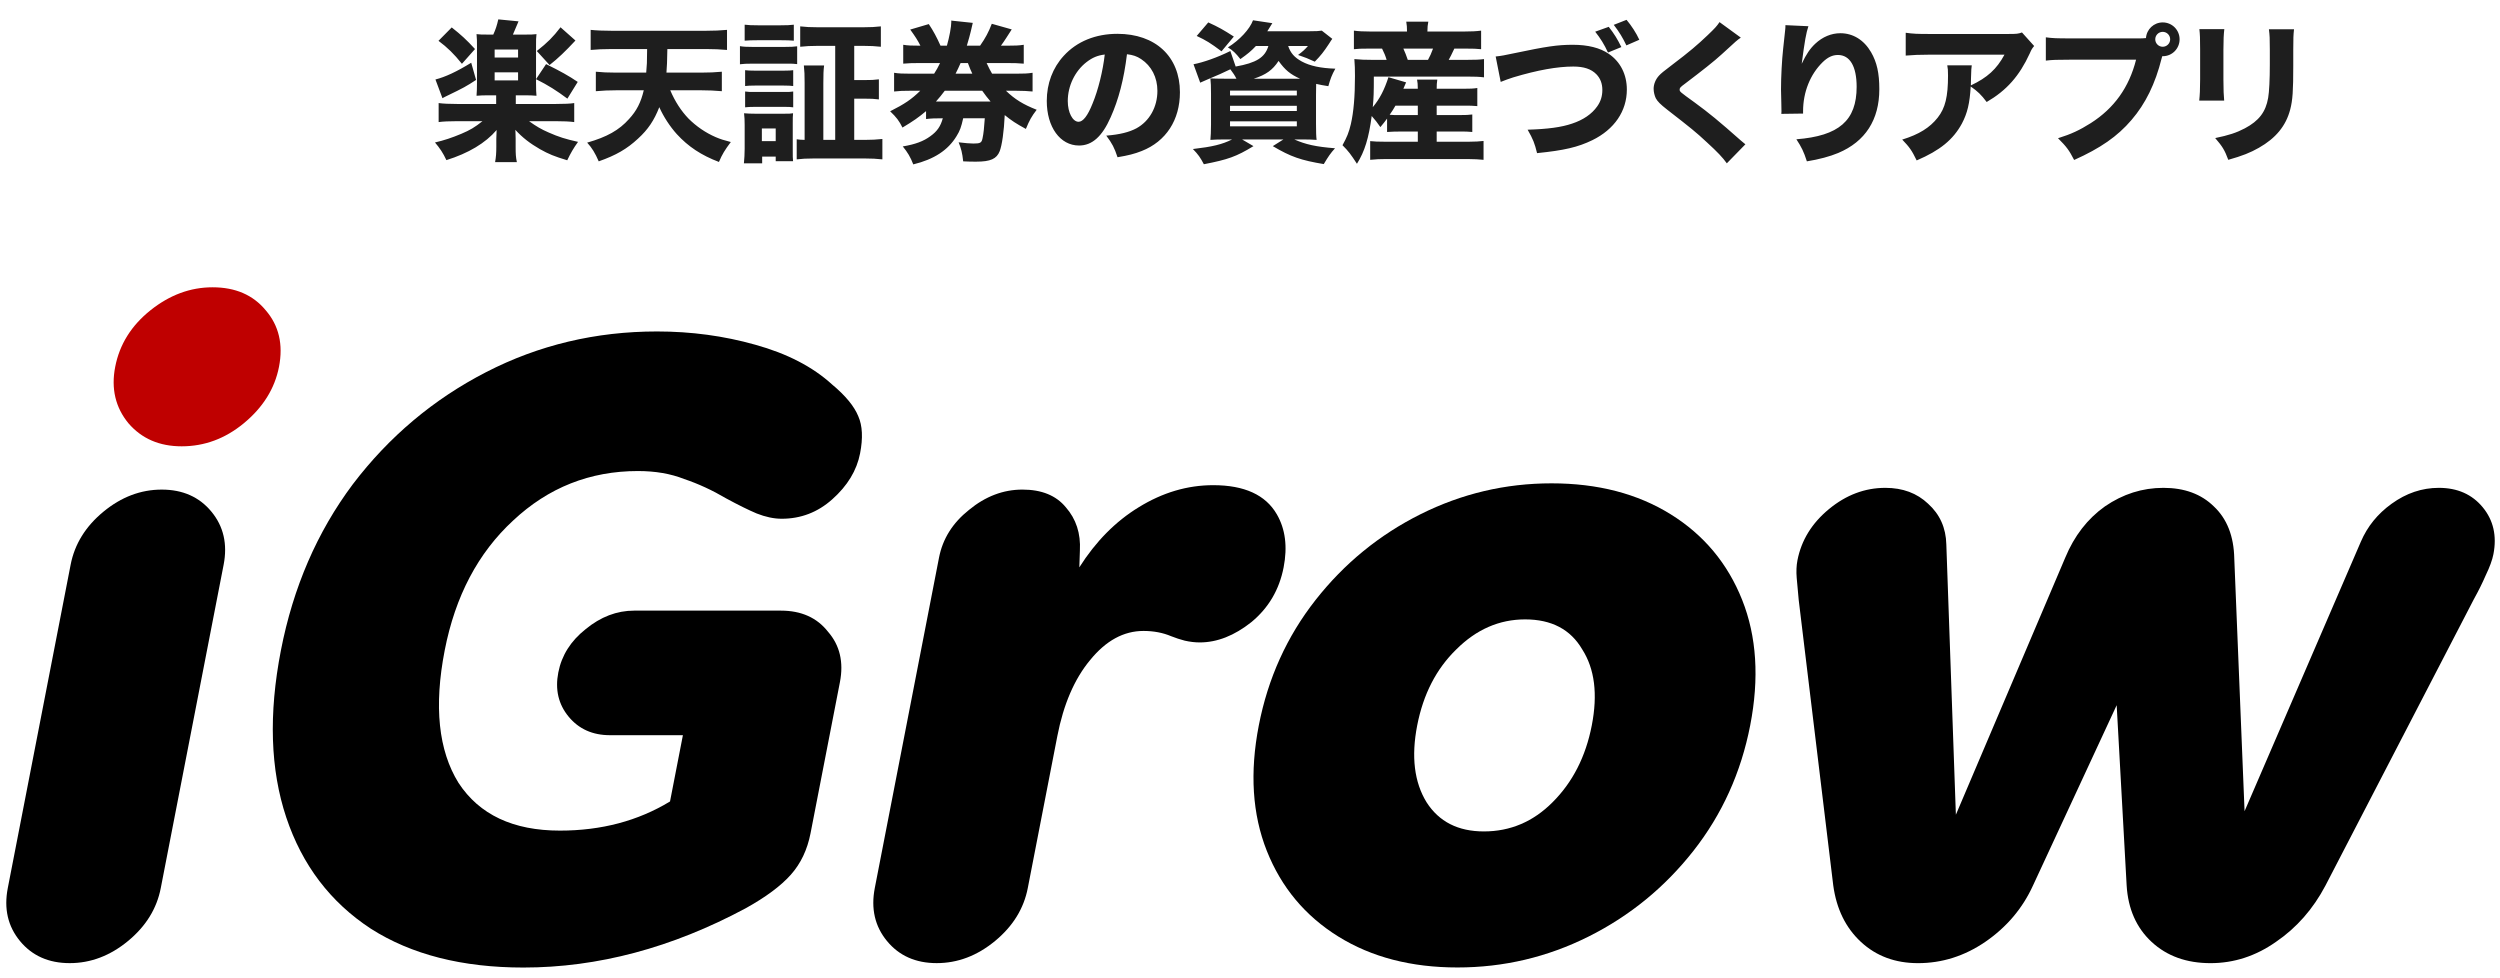 <svg width="230" height="90" viewBox="0 0 230 90" fill="none" xmlns="http://www.w3.org/2000/svg">
<path d="M213.95 81.457C212.811 83.625 211.287 85.359 209.378 86.659C207.525 87.959 205.521 88.61 203.369 88.61C201.161 88.61 199.355 87.959 197.952 86.659C196.549 85.359 195.782 83.625 195.651 81.457L194.734 64.877L187.04 81.457C186.077 83.57 184.609 85.304 182.634 86.659C180.725 87.959 178.667 88.61 176.459 88.61C174.361 88.61 172.611 87.959 171.208 86.659C169.805 85.359 168.955 83.625 168.659 81.457L165.482 55.205C165.408 54.446 165.347 53.769 165.297 53.173C165.247 52.577 165.27 52.035 165.365 51.547C165.723 49.705 166.691 48.133 168.268 46.833C169.846 45.532 171.573 44.882 173.45 44.882C175.05 44.882 176.363 45.37 177.388 46.345C178.468 47.321 179.026 48.567 179.062 50.084L179.941 74.955L190.003 51.303C190.835 49.298 192.051 47.727 193.652 46.589C195.308 45.451 197.103 44.882 199.034 44.882C200.966 44.882 202.512 45.451 203.671 46.589C204.885 47.727 205.512 49.325 205.554 51.385L206.5 74.63L217.197 49.84C217.802 48.431 218.746 47.267 220.029 46.345C221.378 45.37 222.825 44.882 224.371 44.882C226.082 44.882 227.429 45.478 228.412 46.67C229.394 47.862 229.722 49.298 229.396 50.978C229.291 51.52 229.054 52.17 228.686 52.929C228.383 53.633 228.02 54.365 227.597 55.123L213.95 81.457Z" fill="black"/>
<path d="M134.085 89.007C129.835 89.007 126.183 88.059 123.129 86.163C120.075 84.266 117.881 81.638 116.547 78.279C115.213 74.919 114.967 71.072 115.81 66.737C116.652 62.403 118.394 58.555 121.034 55.196C123.674 51.837 126.89 49.209 130.681 47.312C134.472 45.416 138.492 44.467 142.743 44.467C146.993 44.467 150.645 45.416 153.699 47.312C156.753 49.209 158.946 51.837 160.281 55.196C161.615 58.555 161.861 62.403 161.018 66.737C160.175 71.072 158.434 74.919 155.794 78.279C153.154 81.638 149.938 84.266 146.147 86.163C142.356 88.059 138.335 89.007 134.085 89.007ZM146.445 66.737C147.004 63.865 146.711 61.536 145.568 59.748C144.491 57.905 142.739 56.984 140.31 56.984C137.936 56.984 135.825 57.905 133.977 59.748C132.139 61.536 130.941 63.865 130.382 66.737C129.824 69.609 130.111 71.966 131.243 73.808C132.386 75.597 134.144 76.491 136.518 76.491C138.947 76.491 141.053 75.597 142.835 73.808C144.684 71.966 145.887 69.609 146.445 66.737Z" fill="black"/>
<path d="M86.39 51.3C86.727 49.567 87.646 48.104 89.148 46.911C90.659 45.665 92.299 45.042 94.065 45.042C95.831 45.042 97.161 45.584 98.054 46.668C99.003 47.751 99.435 49.079 99.35 50.65L99.299 52.195C100.811 49.81 102.632 47.968 104.761 46.668C106.956 45.313 109.241 44.636 111.614 44.636C114.485 44.636 116.436 45.53 117.469 47.318C118.254 48.672 118.462 50.298 118.094 52.195C117.694 54.254 116.705 55.933 115.127 57.234C113.56 58.48 111.976 59.103 110.375 59.103C109.934 59.103 109.475 59.049 108.999 58.941C108.579 58.832 108.164 58.697 107.754 58.534C106.989 58.209 106.137 58.047 105.199 58.047C103.377 58.047 101.741 58.941 100.289 60.729C98.848 62.463 97.843 64.793 97.275 67.719L94.557 81.698C94.189 83.595 93.183 85.22 91.539 86.575C89.896 87.93 88.108 88.607 86.176 88.607C84.244 88.607 82.72 87.93 81.603 86.575C80.487 85.22 80.113 83.595 80.481 81.698L86.39 51.3Z" fill="black"/>
<path d="M74.57 76.66C74.275 78.177 73.669 79.45 72.751 80.48C71.833 81.509 70.446 82.539 68.59 83.568C61.813 87.199 55.002 89.014 48.157 89.014C42.526 89.014 37.846 87.822 34.114 85.438C30.393 82.999 27.799 79.586 26.334 75.197C24.869 70.808 24.705 65.687 25.843 59.835C26.97 54.038 29.174 48.944 32.456 44.555C35.793 40.166 39.884 36.725 44.729 34.233C49.575 31.74 54.812 30.494 60.443 30.494C63.589 30.494 66.601 30.901 69.479 31.713C72.412 32.526 74.77 33.745 76.551 35.371C77.786 36.4 78.59 37.376 78.963 38.297C79.347 39.164 79.402 40.302 79.128 41.71C78.822 43.282 77.969 44.691 76.567 45.937C75.232 47.129 73.681 47.725 71.914 47.725C71.197 47.725 70.428 47.562 69.608 47.237C68.843 46.912 67.912 46.452 66.813 45.856C65.525 45.097 64.234 44.501 62.938 44.068C61.708 43.58 60.292 43.336 58.692 43.336C54.276 43.336 50.448 44.853 47.209 47.888C43.98 50.868 41.881 54.85 40.912 59.835C39.911 64.983 40.336 69.047 42.185 72.027C44.1 74.953 47.211 76.416 51.516 76.416C55.325 76.416 58.7 75.522 61.642 73.734L62.827 67.638H56.121C54.52 67.638 53.25 67.069 52.312 65.931C51.374 64.793 51.058 63.439 51.364 61.867C51.669 60.296 52.507 58.968 53.877 57.885C55.257 56.747 56.748 56.178 58.348 56.178H71.844C73.721 56.178 75.168 56.828 76.185 58.129C77.267 59.375 77.63 60.919 77.272 62.761L74.57 76.66Z" fill="black"/>
<path d="M6.499 51.952C6.868 50.055 7.874 48.429 9.517 47.075C11.16 45.72 12.948 45.043 14.88 45.043C16.812 45.043 18.336 45.72 19.453 47.075C20.569 48.429 20.943 50.055 20.575 51.952L14.792 81.699C14.424 83.596 13.418 85.221 11.774 86.576C10.131 87.93 8.344 88.608 6.412 88.608C4.48 88.608 2.955 87.93 1.839 86.576C0.722 85.221 0.348 83.596 0.717 81.699L6.499 51.952Z" fill="black"/>
<path d="M10.599 33.746C10.209 35.751 10.617 37.485 11.823 38.948C13.04 40.357 14.669 41.061 16.711 41.061C18.809 41.061 20.712 40.357 22.421 38.948C24.196 37.485 25.278 35.751 25.668 33.746C26.068 31.687 25.66 29.953 24.444 28.544C23.282 27.136 21.653 26.431 19.555 26.431C17.513 26.431 15.61 27.136 13.845 28.544C12.081 29.953 10.999 31.687 10.599 33.746Z" fill="#BF0000"/>
<path d="M44.961 3.182H45.381C45.605 2.692 45.717 2.342 45.843 1.782L47.705 1.964L47.187 3.182H48.251C48.881 3.182 49.007 3.182 49.357 3.14C49.315 3.504 49.315 3.616 49.315 4.316V7.592C49.315 8.25 49.329 8.53 49.357 8.81C49.049 8.782 48.713 8.768 48.293 8.768H47.453V9.566H51.121C51.933 9.566 52.479 9.538 52.829 9.482V11.232C52.409 11.176 51.863 11.148 51.093 11.148H48.671C49.357 11.638 49.791 11.89 50.463 12.184C51.415 12.604 52.003 12.786 53.179 13.052C52.759 13.64 52.507 14.074 52.185 14.746C50.981 14.382 50.477 14.172 49.679 13.724C48.755 13.192 48.069 12.66 47.411 11.946C47.411 12.072 47.411 12.1 47.425 12.198C47.425 12.31 47.439 12.674 47.439 12.758V13.486C47.439 14.186 47.453 14.438 47.551 14.914H45.549C45.633 14.452 45.661 14.074 45.661 13.486V12.772C45.661 12.534 45.675 12.31 45.689 11.96C44.667 13.164 43.085 14.102 41.069 14.732C40.761 14.074 40.481 13.654 40.019 13.108C40.859 12.912 41.573 12.674 42.441 12.31C43.239 11.974 43.687 11.708 44.387 11.148H42.077C41.363 11.148 40.733 11.176 40.355 11.232V9.482C40.761 9.538 41.349 9.566 42.077 9.566H45.647V8.768H44.933C44.499 8.768 44.135 8.782 43.841 8.81C43.869 8.474 43.883 8.096 43.883 7.606V4.302C43.883 3.7 43.883 3.672 43.841 3.14C44.177 3.182 44.317 3.182 44.961 3.182ZM45.507 4.554V5.296H47.663V4.554H45.507ZM45.507 6.654V7.396H47.663V6.654H45.507ZM40.341 3.756L41.559 2.524C42.427 3.21 42.903 3.644 43.701 4.512L42.497 5.87C41.769 4.96 41.167 4.372 40.341 3.756ZM51.569 2.51L52.941 3.728C52.003 4.736 51.359 5.352 50.561 5.982L49.385 4.694C50.393 3.896 50.869 3.42 51.569 2.51ZM43.351 5.772L43.799 7.354C42.875 7.956 42.651 8.082 41.139 8.81C40.929 8.908 40.887 8.936 40.705 9.034L40.061 7.312C40.957 7.088 42.035 6.584 43.351 5.772ZM49.315 7.284L50.239 5.898C51.597 6.57 52.325 6.976 53.151 7.536L52.199 9.076C51.205 8.334 50.435 7.844 49.315 7.284ZM64.505 8.306H61.663C62.111 9.356 62.671 10.21 63.343 10.91C64.057 11.624 64.911 12.212 65.849 12.618C66.283 12.8 66.577 12.898 67.235 13.066C66.689 13.794 66.437 14.2 66.143 14.9C64.519 14.284 63.315 13.486 62.265 12.338C61.635 11.638 61.047 10.742 60.655 9.86C60.179 11.078 59.619 11.918 58.695 12.758C57.687 13.696 56.679 14.284 55.083 14.844C54.747 14.074 54.467 13.612 54.019 13.122C55.839 12.604 56.959 11.974 57.869 10.952C58.569 10.196 58.961 9.426 59.227 8.306H56.721C56.049 8.306 55.419 8.334 54.817 8.39V6.598C55.335 6.654 55.965 6.682 56.693 6.682H59.451C59.521 5.884 59.521 5.884 59.535 4.512H56.273C55.545 4.512 54.901 4.54 54.341 4.596V2.748C54.845 2.804 55.559 2.832 56.273 2.832H64.939C65.639 2.832 66.339 2.804 66.885 2.748V4.596C66.297 4.54 65.667 4.512 64.967 4.512H61.397C61.369 5.884 61.369 5.884 61.313 6.682H64.477C65.205 6.682 65.849 6.654 66.409 6.598V8.39C65.779 8.334 65.177 8.306 64.505 8.306ZM76.839 12.87V4.218H75.299C74.599 4.218 74.081 4.246 73.619 4.302V2.426C74.067 2.482 74.571 2.51 75.299 2.51H79.359C80.073 2.51 80.591 2.482 81.039 2.426V4.302C80.577 4.246 80.045 4.218 79.373 4.218H78.589V7.368H79.485C80.171 7.368 80.423 7.354 80.857 7.298V9.146C80.437 9.09 80.129 9.076 79.485 9.076H78.589V12.87H79.555C80.157 12.87 80.675 12.842 81.179 12.786V14.662C80.675 14.606 80.185 14.578 79.513 14.578H74.921C74.207 14.578 73.745 14.606 73.297 14.662V12.814C73.535 12.856 73.675 12.856 74.025 12.87V7.648C74.025 6.892 74.011 6.528 73.955 6.024H75.817C75.761 6.458 75.747 6.85 75.747 7.648V12.87H76.839ZM68.509 3.742V2.272C68.887 2.314 69.125 2.328 69.727 2.328H71.813C72.415 2.328 72.653 2.314 73.031 2.272V3.742C72.681 3.714 72.387 3.7 71.813 3.7H69.727C69.167 3.7 68.859 3.714 68.509 3.742ZM68.075 5.912V4.246C68.411 4.302 68.677 4.316 69.209 4.316H72.205C72.779 4.316 73.017 4.302 73.339 4.26V5.898C73.045 5.856 72.891 5.856 72.261 5.856H69.209C68.719 5.856 68.397 5.87 68.075 5.912ZM68.551 7.914V6.458C68.789 6.486 68.999 6.5 69.433 6.5H72.121C72.569 6.5 72.737 6.486 72.975 6.458V7.914C72.709 7.886 72.527 7.872 72.121 7.872H69.433C68.999 7.872 68.817 7.886 68.551 7.914ZM68.551 9.874V8.418C68.831 8.46 68.985 8.46 69.433 8.46H72.121C72.583 8.46 72.737 8.46 72.975 8.418V9.874C72.695 9.832 72.541 9.832 72.093 9.832H69.419C68.999 9.832 68.817 9.846 68.551 9.874ZM70.119 15.026H68.439C68.481 14.606 68.509 14.144 68.509 13.668V11.498C68.509 11.05 68.495 10.798 68.453 10.42C68.747 10.448 69.083 10.462 69.503 10.462H72.065C72.583 10.462 72.737 10.462 72.961 10.42C72.933 10.686 72.933 10.882 72.933 11.4V13.78C72.933 14.368 72.933 14.564 72.961 14.83H71.365V14.41H70.119V15.026ZM70.091 11.82V12.982H71.365V11.82H70.091ZM93.415 8.348H92.547C93.359 9.132 94.129 9.608 95.375 10.098C94.885 10.742 94.717 11.05 94.381 11.862C93.457 11.358 93.079 11.106 92.435 10.588C92.365 12.114 92.183 13.36 91.973 13.906C91.693 14.62 91.119 14.872 89.817 14.872C89.383 14.872 89.173 14.872 88.613 14.844C88.529 14.06 88.431 13.682 88.193 13.094C88.767 13.164 89.257 13.206 89.551 13.206C90.195 13.206 90.307 13.136 90.391 12.73C90.489 12.31 90.545 11.694 90.601 10.882H88.613C88.431 11.694 88.319 12.016 87.997 12.534C87.213 13.822 85.925 14.662 84.021 15.124C83.755 14.438 83.503 14.018 83.055 13.472C84.217 13.276 84.959 12.996 85.589 12.534C86.219 12.086 86.541 11.61 86.737 10.882C86.037 10.882 85.631 10.896 85.197 10.952V10.224C84.511 10.798 84.035 11.134 83.027 11.736C82.719 11.12 82.481 10.798 81.893 10.238C83.223 9.566 83.853 9.146 84.665 8.348H83.811C83.097 8.348 82.719 8.362 82.257 8.418V6.696C82.691 6.766 83.041 6.78 83.811 6.78H85.939C86.163 6.43 86.289 6.206 86.485 5.8H84.651C83.965 5.8 83.545 5.814 83.097 5.856V4.12C83.517 4.19 83.853 4.204 84.679 4.204C84.441 3.728 84.189 3.336 83.741 2.72L85.449 2.216C85.869 2.846 86.177 3.42 86.527 4.204H87.115C87.339 3.42 87.521 2.468 87.521 1.992C87.521 1.964 87.507 1.936 87.507 1.894L89.495 2.104C89.439 2.328 89.397 2.496 89.313 2.888C89.229 3.238 89.145 3.546 88.949 4.204H90.167C90.657 3.504 90.951 2.958 91.245 2.188L93.079 2.706C92.939 2.916 92.939 2.916 92.575 3.49C92.393 3.77 92.281 3.938 92.085 4.204H92.603C93.401 4.204 93.737 4.19 94.185 4.12V5.856C93.723 5.814 93.289 5.8 92.603 5.8H90.769C90.979 6.262 91.105 6.486 91.273 6.78H93.415C94.227 6.78 94.535 6.766 94.997 6.696V8.418C94.549 8.376 94.101 8.348 93.415 8.348ZM86.359 9.342H91.133C90.825 8.978 90.629 8.726 90.363 8.348H86.919C86.653 8.712 86.415 8.992 86.107 9.342H86.359ZM87.913 6.78H89.453C89.285 6.416 89.257 6.36 89.047 5.8H88.375C88.193 6.206 88.095 6.43 87.913 6.78ZM103.681 4.988C103.401 7.298 102.911 9.16 102.183 10.784C101.399 12.562 100.475 13.388 99.271 13.388C97.535 13.388 96.303 11.694 96.303 9.286C96.303 7.69 96.849 6.234 97.871 5.128C99.075 3.812 100.797 3.112 102.799 3.112C106.313 3.112 108.553 5.212 108.553 8.488C108.553 11.036 107.279 13.01 105.039 13.892C104.367 14.158 103.807 14.298 102.813 14.466C102.519 13.584 102.323 13.206 101.777 12.478C103.023 12.38 103.891 12.156 104.549 11.806C105.753 11.148 106.481 9.846 106.481 8.362C106.481 7.116 105.935 6.066 104.983 5.436C104.577 5.17 104.241 5.058 103.681 4.988ZM101.637 5.016C100.965 5.1 100.503 5.296 99.957 5.716C98.893 6.542 98.235 7.9 98.235 9.3C98.235 10.35 98.683 11.204 99.229 11.204C99.635 11.204 100.069 10.658 100.517 9.524C101.035 8.278 101.469 6.514 101.637 5.016ZM116.691 4.232H115.543C115.109 4.694 114.787 4.96 114.115 5.436C113.681 4.89 113.443 4.652 112.967 4.358C114.031 3.7 114.983 2.678 115.277 1.866L117.055 2.132C116.705 2.692 116.705 2.692 116.593 2.874H120.513C121.059 2.874 121.353 2.86 121.605 2.818L122.571 3.574C122.473 3.714 122.459 3.714 122.263 4.036C121.773 4.778 121.521 5.1 120.961 5.674C120.429 5.422 120.009 5.254 119.421 5.058C119.855 4.736 120.065 4.54 120.331 4.232H118.511C118.735 4.89 119.085 5.282 119.771 5.66C120.527 6.066 121.507 6.276 122.851 6.318C122.529 6.892 122.389 7.27 122.207 7.928C121.689 7.844 121.521 7.816 121.087 7.718C121.073 8.208 121.073 8.376 121.073 8.74V11.358C121.073 12.086 121.087 12.604 121.129 12.87C120.793 12.842 120.331 12.828 119.687 12.828H119.071C120.121 13.29 121.045 13.5 122.823 13.64C122.403 14.102 122.207 14.396 121.787 15.096C119.687 14.746 118.749 14.424 117.097 13.444L118.077 12.828H114.269L115.319 13.444C113.737 14.41 112.981 14.676 110.755 15.11C110.433 14.494 110.237 14.214 109.747 13.71C111.553 13.5 112.421 13.29 113.359 12.828H112.813C112.141 12.828 111.735 12.842 111.357 12.87C111.385 12.59 111.413 12.058 111.413 11.47V8.628C111.413 7.984 111.399 7.564 111.357 7.214C111.651 7.228 112.099 7.242 112.771 7.242H113.751C113.597 6.934 113.457 6.724 113.191 6.374C112.505 6.71 112.085 6.892 111.021 7.34C110.755 7.452 110.657 7.494 110.419 7.606L109.803 5.912C110.699 5.744 112.043 5.268 113.191 4.694L113.681 6.122C115.585 5.786 116.383 5.282 116.691 4.232ZM115.347 7.242H119.603C118.707 6.836 118.217 6.43 117.629 5.604C117.083 6.444 116.467 6.878 115.347 7.242ZM113.163 8.334V8.782H119.309V8.334H113.163ZM113.163 9.734V10.21H119.309V9.734H113.163ZM113.163 11.162V11.624H119.309V11.162H113.163ZM113.513 3.364L112.379 4.722C111.371 3.966 110.965 3.714 110.097 3.308L111.161 2.062C112.113 2.496 112.561 2.748 113.513 3.364ZM127.611 12.142V10.91C127.415 11.176 127.303 11.33 126.995 11.694C126.715 11.288 126.519 11.036 126.197 10.672C125.931 12.688 125.553 13.934 124.839 15.068C124.265 14.186 124.069 13.92 123.509 13.36C123.915 12.632 124.097 12.184 124.279 11.414C124.531 10.322 124.657 8.894 124.657 6.99C124.657 6.374 124.643 5.94 124.601 5.436C125.175 5.492 125.595 5.506 126.183 5.506H127.569C127.443 5.086 127.359 4.904 127.149 4.47H126.015C125.231 4.47 124.937 4.484 124.559 4.526V2.818C124.951 2.874 125.427 2.902 126.155 2.902H129.445C129.445 2.51 129.431 2.314 129.375 1.992H131.405C131.349 2.3 131.321 2.496 131.321 2.902H134.625C135.367 2.902 135.843 2.874 136.263 2.818V4.526C135.857 4.484 135.535 4.47 134.751 4.47H133.799C133.491 5.114 133.463 5.184 133.281 5.506H135.003C135.731 5.506 136.109 5.492 136.529 5.436V7.116C136.095 7.06 135.675 7.046 135.003 7.046H126.393C126.393 8.516 126.379 8.978 126.295 9.86C126.939 9.09 127.359 8.264 127.737 7.102L129.361 7.578C129.235 7.858 129.235 7.858 129.109 8.166H130.439C130.439 7.774 130.411 7.536 130.369 7.326H132.231C132.189 7.606 132.175 7.816 132.175 8.166H134.597C135.283 8.166 135.563 8.152 135.913 8.096V9.762C135.465 9.72 135.283 9.72 134.583 9.72H132.175V10.588H134.205C134.863 10.588 135.129 10.574 135.451 10.532V12.142C135.003 12.1 134.849 12.1 134.205 12.1H132.175V13.038H135.157C135.717 13.038 136.109 13.01 136.487 12.968V14.704C136.053 14.662 135.633 14.634 135.115 14.634H127.429C126.967 14.634 126.603 14.648 126.057 14.704V12.982C126.449 13.024 126.771 13.038 127.387 13.038H130.439V12.1H128.899C128.395 12.1 128.045 12.114 127.611 12.142ZM130.439 9.72H128.381C128.199 10.042 128.101 10.196 127.849 10.56C128.115 10.588 128.381 10.588 128.885 10.588H130.439V9.72ZM129.515 5.506H131.377C131.573 5.142 131.671 4.932 131.839 4.47H129.109C129.277 4.848 129.375 5.086 129.515 5.506ZM148.466 2.286L149.642 1.824C150.09 2.356 150.538 3.042 150.818 3.658L149.628 4.176C149.278 3.448 148.984 2.958 148.466 2.286ZM146.758 2.916L148.004 2.468C148.536 3.154 148.788 3.574 149.166 4.33L147.934 4.834C147.598 4.092 147.234 3.518 146.758 2.916ZM138.064 7.536L137.602 5.198C138.134 5.142 138.414 5.086 139.338 4.89C142.264 4.274 143.3 4.12 144.7 4.12C146.086 4.12 147.206 4.4 148.018 4.96C149.082 5.688 149.67 6.864 149.67 8.236C149.67 10.224 148.522 11.904 146.492 12.898C145.162 13.542 143.902 13.836 141.41 14.088C141.186 13.178 141.046 12.814 140.542 11.932C142.404 11.876 143.65 11.708 144.63 11.372C145.652 11.036 146.45 10.49 146.94 9.79C147.262 9.342 147.416 8.852 147.416 8.278C147.416 7.69 147.234 7.214 146.87 6.836C146.394 6.346 145.708 6.122 144.742 6.122C143.286 6.122 141.466 6.444 139.226 7.116C138.862 7.228 138.414 7.396 138.064 7.536ZM158.196 2.034L160.156 3.462C159.806 3.7 159.806 3.7 158.406 4.988C157.692 5.646 156.6 6.5 155.032 7.69C154.598 8.012 154.528 8.082 154.528 8.236C154.528 8.432 154.528 8.432 155.886 9.412C157.244 10.406 158.098 11.106 160.156 12.926C160.31 13.066 160.394 13.136 160.576 13.276L158.868 15.026C158.49 14.494 158.014 13.99 157.034 13.094C156.012 12.142 155.592 11.806 153.394 10.098C152.75 9.594 152.498 9.342 152.33 9.034C152.218 8.796 152.134 8.46 152.134 8.166C152.134 7.746 152.316 7.298 152.624 6.962C152.82 6.752 153.016 6.584 153.87 5.94C155.424 4.764 156.18 4.12 157.118 3.224C157.79 2.58 157.944 2.412 158.196 2.034ZM164.259 2.314L166.373 2.412C166.163 3.042 166.037 3.742 165.757 5.87C166.177 4.988 166.513 4.484 167.003 4.022C167.675 3.392 168.487 3.056 169.313 3.056C170.475 3.056 171.483 3.672 172.141 4.806C172.673 5.73 172.897 6.724 172.897 8.208C172.897 11.022 171.609 13.024 169.117 14.074C168.347 14.396 167.353 14.662 166.233 14.844C165.939 13.934 165.743 13.542 165.267 12.814C169.187 12.506 170.811 11.092 170.811 7.984C170.811 6.108 170.195 5.058 169.089 5.058C168.585 5.058 168.151 5.268 167.689 5.716C166.541 6.836 165.883 8.474 165.883 10.238C165.883 10.28 165.883 10.35 165.883 10.448L163.881 10.476C163.895 10.378 163.895 10.308 163.895 10.252C163.895 10.196 163.895 10.196 163.881 9.454C163.867 8.95 163.853 8.53 163.853 8.236C163.853 7.046 163.937 5.506 164.049 4.498C164.147 3.616 164.203 3.056 164.231 2.804C164.259 2.552 164.259 2.538 164.259 2.314ZM186.022 2.986L187.142 4.232C186.96 4.456 186.904 4.526 186.736 4.918C185.784 6.99 184.608 8.32 182.774 9.384C182.256 8.698 181.962 8.418 181.304 7.956C181.22 9.496 180.996 10.42 180.492 11.372C179.694 12.842 178.49 13.836 176.334 14.76C175.886 13.836 175.676 13.542 175.004 12.842C176.544 12.366 177.538 11.75 178.266 10.826C178.966 9.944 179.218 8.894 179.218 6.948C179.218 6.43 179.204 6.318 179.148 6.01H181.402C181.36 6.276 181.36 6.36 181.332 7.2C181.332 7.27 181.332 7.452 181.318 7.858C182.83 7.144 183.698 6.36 184.412 5.03H177.482C176.642 5.03 175.956 5.058 175.326 5.114V3.014C176.026 3.112 176.39 3.126 177.51 3.126H184.734C185.532 3.126 185.672 3.112 186.022 2.986ZM190.415 3.532H196.827C196.995 3.532 197.163 3.532 197.429 3.504C197.485 2.692 198.157 2.062 198.969 2.062C199.837 2.062 200.523 2.762 200.523 3.616C200.523 4.47 199.837 5.17 198.983 5.17C198.969 5.17 198.941 5.17 198.927 5.17L198.871 5.366C198.283 7.718 197.387 9.538 196.099 11.036C194.811 12.548 193.229 13.64 190.821 14.718C190.359 13.822 190.135 13.514 189.337 12.716C190.555 12.338 191.325 11.974 192.347 11.33C194.503 9.958 195.875 8.04 196.519 5.492H190.387C189.239 5.492 188.791 5.506 188.217 5.576V3.434C188.819 3.518 189.253 3.532 190.415 3.532ZM198.969 2.93C198.591 2.93 198.283 3.238 198.283 3.616C198.283 3.994 198.591 4.302 198.969 4.302C199.347 4.302 199.655 3.994 199.655 3.616C199.655 3.238 199.347 2.93 198.969 2.93ZM202.342 2.678H204.638C204.582 3.14 204.554 3.658 204.554 4.582V7.326C204.554 8.194 204.582 8.88 204.624 9.258H202.328C202.384 8.74 202.412 8.222 202.412 7.298V4.582C202.412 3.504 202.398 3.182 202.342 2.678ZM208.74 2.692H211.05C210.994 3.196 210.98 3.49 210.98 4.554V6.038C210.98 8.362 210.924 9.216 210.7 10.07C210.308 11.582 209.37 12.716 207.816 13.598C207.032 14.046 206.29 14.34 205.002 14.704C204.666 13.808 204.484 13.5 203.798 12.702C205.03 12.45 205.758 12.212 206.528 11.806C207.816 11.12 208.446 10.308 208.67 9.006C208.768 8.446 208.824 7.284 208.824 5.912V4.582C208.824 3.518 208.81 3.266 208.74 2.692Z" fill="#1E1E1E"/>
</svg>
